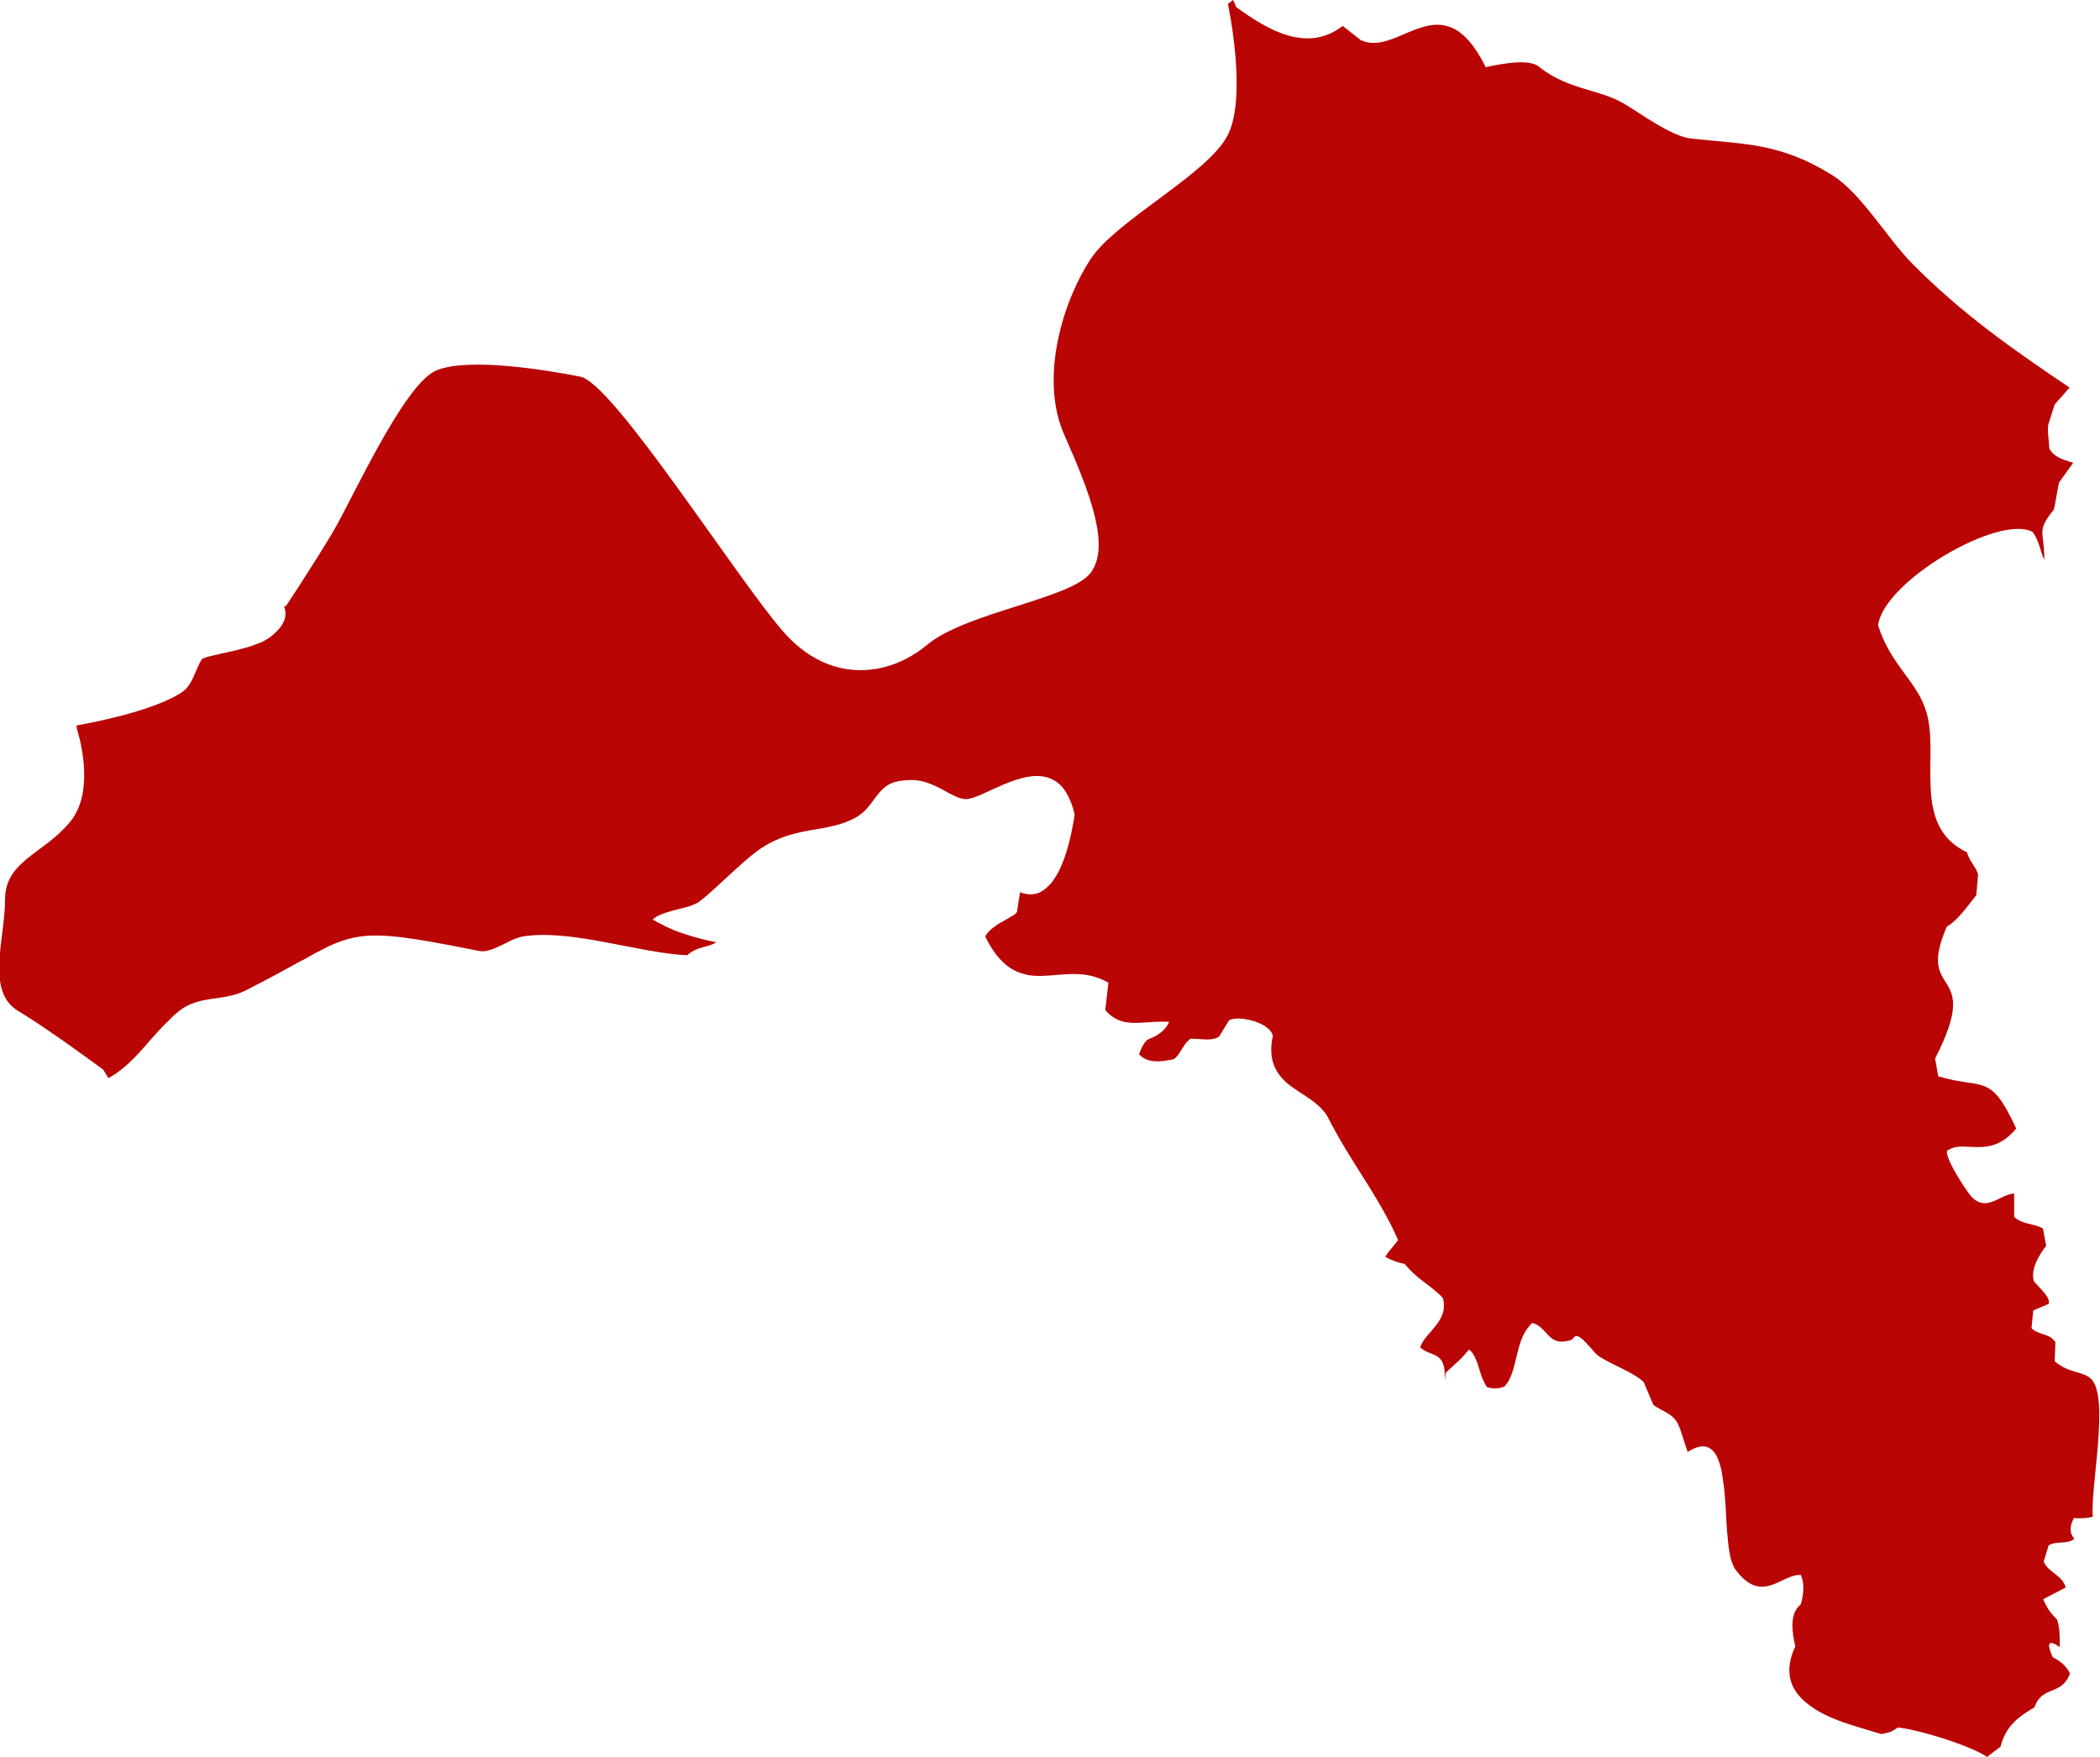 <?xml version="1.0" encoding="UTF-8" standalone="no"?>
<!-- Generator: Adobe Illustrator 13.0.0, SVG Export Plug-In . SVG Version: 6.00 Build 14948)  -->

<svg
   id="svg4779_copy"
   width="115.49"
   height="96.64"
   enable-background="new 0 0 1002.988 824.67"
   version="1.0"
   viewBox="0 0 115.49 96.64"
   xml:space="preserve"
   sodipodi:docname="attica.svg"
   inkscape:version="1.4 (1:1.4+202410161351+e7c3feb100)"
   xmlns:inkscape="http://www.inkscape.org/namespaces/inkscape"
   xmlns:sodipodi="http://sodipodi.sourceforge.net/DTD/sodipodi-0.dtd"
   xmlns="http://www.w3.org/2000/svg"
   xmlns:svg="http://www.w3.org/2000/svg"><defs
   id="defs1" /><sodipodi:namedview
   id="namedview1"
   pagecolor="#505050"
   bordercolor="#eeeeee"
   borderopacity="1"
   inkscape:showpageshadow="0"
   inkscape:pageopacity="0"
   inkscape:pagecheckerboard="0"
   inkscape:deskcolor="#d1d1d1"
   inkscape:zoom="3.0861962"
   inkscape:cx="-25.759866"
   inkscape:cy="82.787996"
   inkscape:window-width="2560"
   inkscape:window-height="1376"
   inkscape:window-x="0"
   inkscape:window-y="27"
   inkscape:window-maximized="1"
   inkscape:current-layer="svg4779_copy" />
<path
   d="m5.68 58.84s-2.888-2.156-4.684-3.235-0.719-3.952-0.719-6.121c0-2.156 2.156-2.516 3.606-4.313 1.438-1.797 0.359-5.031 0.359-5.031l-0.037-0.235c1.165-0.211 2.293-0.471 3.247-0.756 0.694-0.211 1.314-0.434 1.809-0.669 0.173-0.074 0.322-0.147 0.459-0.234 0.149-0.076 0.26-0.149 0.372-0.235 0.397-0.31 0.558-0.818 0.768-1.289 0.074-0.161 0.149-0.31 0.235-0.459 0.062-0.062 0.273-0.124 0.57-0.197 0.136-0.026 0.31-0.063 0.483-0.113 0.173-0.036 0.372-0.074 0.57-0.124 0.186-0.037 0.384-0.087 0.583-0.149 0 0 0.012 0.012 0.012 0 0.297-0.074 0.582-0.161 0.843-0.273 0 0 0.012 0.012 0.012 0 0.173-0.062 0.335-0.136 0.471-0.223 0.074-0.037 0.149-0.087 0.211-0.136 0.074-0.062 0.149-0.112 0.211-0.173 0.595-0.52 0.731-1.005 0.583-1.45 0-0.026 0-0.05-0.025-0.063l0.124-0.05s1.438-2.169 2.516-3.964c1.078-1.797 3.953-8.267 5.763-8.985 1.797-0.719 6.109 0 7.906 0.359 1.797 0.358 8.625 11.14 11.153 14.027 2.516 2.875 5.75 2.516 7.906 0.719s7.919-2.528 8.997-3.966c1.078-1.438 0-4.311-1.438-7.547-1.45-3.233 0-7.547 1.438-9.716 1.438-2.156 6.469-4.672 7.547-6.828 1.078-2.156 0-7.188 0-7.188l0.273-0.223c0.074 0.112 0.124 0.223 0.161 0.372 1.785 1.314 3.953 2.553 5.874 1.053l0.979 0.768c2.094 1.053 4.486-3.358 6.89 1.5 1.053-0.223 2.516-0.483 2.999 0.037 1.586 1.214 3.197 1.165 4.56 1.946 1.016 0.595 2.64 1.822 3.743 1.946 2.962 0.322 4.883 0.223 7.77 2.02 1.586 1.004 2.974 3.42 4.362 4.833 2.714 2.762 5.626 4.795 8.675 6.841l-0.818 0.929-0.359 1.128c-0.05 0.446 0.05 0.854 0.062 1.301 0.062 0.124 0.149 0.223 0.248 0.31 0.161 0.136 0.347 0.223 0.533 0.297 0.186 0.074 0.372 0.124 0.533 0.173l-0.781 1.091c-0.173 0.83-0.198 1.214-0.297 1.5-0.967 1.214-0.508 1.128-0.508 2.752-0.26-0.545-0.26-1.016-0.644-1.537-1.847-1.005-8.204 2.713-8.501 5.142 0.744 2.281 2.156 3.05 2.664 4.784 0.719 2.491-0.843 6.246 2.231 7.696 0.112 0.485 0.471 0.756 0.607 1.214l-0.099 1.14c-0.483 0.594-0.991 1.363-1.623 1.734-1.76 4.041 2.032 2.045-0.644 7.251l0.173 0.979c2.516 0.755 2.85-0.248 4.288 2.874-1.438 1.735-2.838 0.595-3.718 1.177-0.459 0.026 0.917 2.218 1.276 2.59 0.843 0.844 1.512-0.135 2.33-0.197v1.288c0.446 0.435 1.091 0.347 1.586 0.646l0.173 0.942c-0.359 0.471-0.867 1.265-0.682 1.935 0.198 0.296 0.967 0.903 0.818 1.264l-0.843 0.359-0.099 0.979c0.384 0.384 1.004 0.273 1.314 0.768l-0.037 1.053c0.793 0.669 1.462 0.52 1.958 0.929 1.103 0.905-0.012 6.023 0.136 7.621-0.335 0.087-0.706 0.099-1.041 0.074-0.322 0.62-0.149 0.917 0.025 1.14-0.434 0.336-0.954 0.087-1.413 0.359l-0.273 0.893c0.273 0.632 1.004 0.705 1.214 1.424l-1.239 0.646c0.285 0.682 0.558 0.892 0.768 1.128 0.149 0.471 0.149 1.015 0.136 1.5-0.967-0.683-0.446 0.421-0.372 0.57 0.372 0.173 0.744 0.471 0.942 0.892-0.508 1.276-1.512 0.607-1.958 1.859-0.843 0.496-1.574 1.004-1.859 2.156l-0.744 0.57c-0.793-0.534-2.788-1.19-4.127-1.487-0.297-0.062-0.558-0.112-0.781-0.136-0.198 0.161-0.446 0.274-0.694 0.323-0.074 0.012-0.161 0.036-0.235 0.036-0.421-0.135-1.016-0.296-1.673-0.508-0.595-0.185-1.227-0.434-1.784-0.755-0.124-0.076-0.248-0.149-0.359-0.235-0.471-0.322-0.855-0.719-1.066-1.202-0.235-0.582-0.223-1.276 0.173-2.119-0.173-0.744-0.347-1.797 0.297-2.305 0.149-0.483 0.235-1.14 0-1.623h-0.012c-1.041-0.05-2.132 1.661-3.569-0.285-0.062-0.074-0.112-0.173-0.149-0.284-0.05-0.099-0.087-0.224-0.124-0.359-0.025-0.136-0.062-0.285-0.087-0.446-0.025-0.149-0.037-0.322-0.062-0.494-0.012-0.175-0.025-0.347-0.05-0.534-0.012-0.185-0.025-0.372-0.037-0.57-0.037-0.755-0.074-1.562-0.186-2.243 0-0.026 0-0.05-0.012-0.076-0.05-0.421-0.136-0.781-0.26-1.078-0.149-0.372-0.359-0.606-0.657-0.682-0.26-0.062-0.595 0.014-1.004 0.285h-0.012l-0.434-1.326-0.012-0.012c-0.26-0.781-0.905-0.843-1.438-1.252l-0.533-1.253c-0.533-0.533-1.809-0.965-2.503-1.45-0.037-0.025-0.062-0.062-0.112-0.099-0.037-0.036-0.087-0.086-0.136-0.147-0.099-0.113-0.211-0.248-0.322-0.359-0.05-0.076-0.112-0.136-0.173-0.175-0.05-0.074-0.112-0.124-0.161-0.161-0.161-0.124-0.297-0.186-0.397-0.099-0.037 0.026-0.074 0.062-0.099 0.136-0.124 0.05-0.223 0.086-0.322 0.099-0.409 0.086-0.669-0.014-0.868-0.186-0.025-0.012-0.037-0.025-0.05-0.037-0.012-0.012-0.025-0.025-0.037-0.036-0.112-0.099-0.211-0.224-0.322-0.336-0.025-0.025-0.049-0.062-0.087-0.086-0.136-0.136-0.31-0.261-0.533-0.31h-0.012c-0.062 0.048-0.112 0.098-0.161 0.173-0.682 0.768-0.657 2.093-1.103 2.949 0 0 0.012 0 0 0.012-0.074 0.125-0.161 0.248-0.248 0.347-0.285 0.149-0.682 0.149-0.979 0.037 0-0.014-0.012-0.026-0.025-0.037-0.062-0.099-0.112-0.198-0.161-0.31-0.012-0.012-0.012-0.037-0.025-0.05-0.012-0.037-0.037-0.087-0.05-0.124l-0.012-0.014c-0.062-0.185-0.124-0.395-0.186-0.582-0.025-0.099-0.05-0.186-0.087-0.273l-0.012-0.012c-0.05-0.149-0.112-0.285-0.198-0.409 0-0.026-0.012-0.05-0.037-0.063-0.05-0.074-0.099-0.124-0.173-0.173l-0.012-0.012c-0.124 0.149-0.235 0.273-0.335 0.384-0.025 0.014-0.037 0.026-0.05 0.05-0.087 0.087-0.173 0.175-0.248 0.248-0.087 0.062-0.161 0.136-0.235 0.211-0.161 0.136-0.297 0.26-0.421 0.397-0.037 0.173-0.025 0.335 0.025 0.483-0.05-0.135-0.099-0.322-0.074-0.558-0.012-0.149-0.037-0.273-0.074-0.372-0.05-0.198-0.149-0.322-0.26-0.409-0.025-0.025-0.05-0.05-0.074-0.062-0.037-0.025-0.062-0.037-0.099-0.05-0.26-0.136-0.57-0.186-0.843-0.446 0.285-0.866 1.586-1.4 1.252-2.713h-0.012c-0.087-0.112-0.173-0.186-0.26-0.26-0.607-0.558-1.19-0.83-1.822-1.599l-0.012-0.012c-0.186-0.037-0.372-0.087-0.558-0.161-0.173-0.063-0.347-0.136-0.508-0.235 0.26-0.421 0.533-0.657 0.706-0.929l-0.012-0.012c-0.756-1.747-1.909-3.383-2.912-5.044-0.335-0.558-0.644-1.115-0.929-1.673-0.087-0.175-0.211-0.336-0.347-0.471-0.533-0.584-1.363-0.943-1.983-1.487-0.149-0.149-0.285-0.297-0.409-0.471-0.335-0.496-0.496-1.128-0.297-2.07-0.037-0.149-0.124-0.285-0.26-0.397-0.545-0.485-1.747-0.682-2.132-0.459h-0.012l-0.545 0.892c-0.099 0.076-0.211 0.112-0.322 0.136-0.173 0.037-0.359 0.037-0.545 0.025-0.248-0.012-0.483-0.036-0.706-0.036h-0.012l-0.012 0.012s-0.012 0-0.012 0.012c-0.012 0-0.012 0.012-0.012 0.012-0.012 0-0.012 0.014-0.012 0.014-0.025 0.012-0.05 0.036-0.074 0.062-0.223 0.198-0.359 0.508-0.533 0.755-0.074 0.099-0.161 0.186-0.248 0.26-0.446 0.087-1.004 0.198-1.462 0.037-0.173-0.062-0.322-0.161-0.459-0.31 0.186-0.508 0.335-0.694 0.471-0.804 0.012 0.012 0.012 0.012 0.012 0 0.087-0.05 0.173-0.076 0.26-0.113 0.186-0.086 0.359-0.197 0.52-0.335 0.161-0.136 0.297-0.31 0.397-0.533h-0.012c-0.545-0.026-1.041 0.025-1.5 0.05-0.768 0.05-1.425-0.014-2.007-0.695l0.173-1.5s-0.012 0-0.012-0.012c-0.322-0.186-0.644-0.297-0.954-0.372-1.202-0.274-2.355 0.135-3.433-0.037-0.05-0.012-0.112-0.026-0.161-0.037-0.136-0.036-0.26-0.074-0.397-0.124-0.124-0.05-0.248-0.112-0.372-0.186-0.198-0.124-0.384-0.273-0.57-0.471-0.099-0.099-0.186-0.198-0.285-0.322-0.037-0.062-0.087-0.136-0.149-0.211-0.087-0.136-0.186-0.285-0.273-0.446-0.062-0.112-0.112-0.223-0.173-0.335 0.062-0.099 0.136-0.186 0.211-0.274 0.384-0.395 0.917-0.62 1.252-0.83 0.136-0.074 0.235-0.149 0.285-0.234l0.173-1.091c0.657 0.26 1.177 0.074 1.586-0.373 0.074-0.062 0.149-0.147 0.211-0.234 0.062-0.087 0.124-0.186 0.186-0.285 0.124-0.197 0.223-0.409 0.322-0.644 0.186-0.446 0.335-0.955 0.446-1.425 0.112-0.483 0.198-0.942 0.248-1.301-0.062-0.31-0.149-0.57-0.248-0.793 0-0.014-0.012-0.014-0.012-0.014-0.186-0.457-0.421-0.767-0.706-0.978-0.136-0.099-0.285-0.175-0.434-0.235-1.524-0.545-3.681 1.128-4.548 1.165-0.099 0-0.211-0.014-0.322-0.05-0.211-0.05-0.421-0.175-0.669-0.297-0.211-0.112-0.434-0.248-0.682-0.359-0.136-0.062-0.273-0.125-0.421-0.175-0.297-0.112-0.607-0.173-0.942-0.173-0.929 0-1.376 0.26-1.685 0.62-0.087 0.099-0.173 0.198-0.26 0.31-0.297 0.397-0.558 0.818-1.115 1.14-1.586 0.867-3.197 0.421-5.106 1.625-0.83 0.52-2.169 1.871-3.024 2.614-0.211 0.186-0.397 0.323-0.52 0.421-0.05 0.026-0.087 0.05-0.124 0.063-0.074 0.036-0.161 0.074-0.26 0.112-0.099 0.037-0.211 0.074-0.335 0.099-0.657 0.185-1.462 0.335-1.784 0.669 0 0 0.012 0 0.012 0.012 0.149 0.087 0.297 0.173 0.459 0.248 0.434 0.234 0.868 0.409 1.301 0.544 0.583 0.198 1.153 0.336 1.723 0.446-0.558 0.347-0.991 0.186-1.611 0.719-2.714-0.136-6.444-1.475-9.071-1.029-0.074 0.012-0.161 0.037-0.248 0.074h-0.012c-0.173 0.063-0.359 0.136-0.533 0.235-0.545 0.26-1.103 0.57-1.561 0.483-4.461-0.892-5.986-1.091-7.547-0.558-0.223 0.076-0.446 0.162-0.682 0.274-0.124 0.062-0.248 0.124-0.372 0.185-0.248 0.125-0.508 0.26-0.793 0.423-0.149 0.086-0.297 0.173-0.459 0.247-0.793 0.435-1.747 0.967-3.024 1.612-0.62 0.31-1.252 0.358-1.884 0.457-0.632 0.099-1.252 0.235-1.822 0.719-0.186 0.149-0.359 0.31-0.52 0.485-0.682 0.644-1.252 1.4-1.896 2.057-0.421 0.421-0.868 0.804-1.4 1.091z"
   fill="#c12737"
   stroke-width="1.239"
   id="path1"
   style="fill:#b90504;fill-opacity:1" />

</svg>
